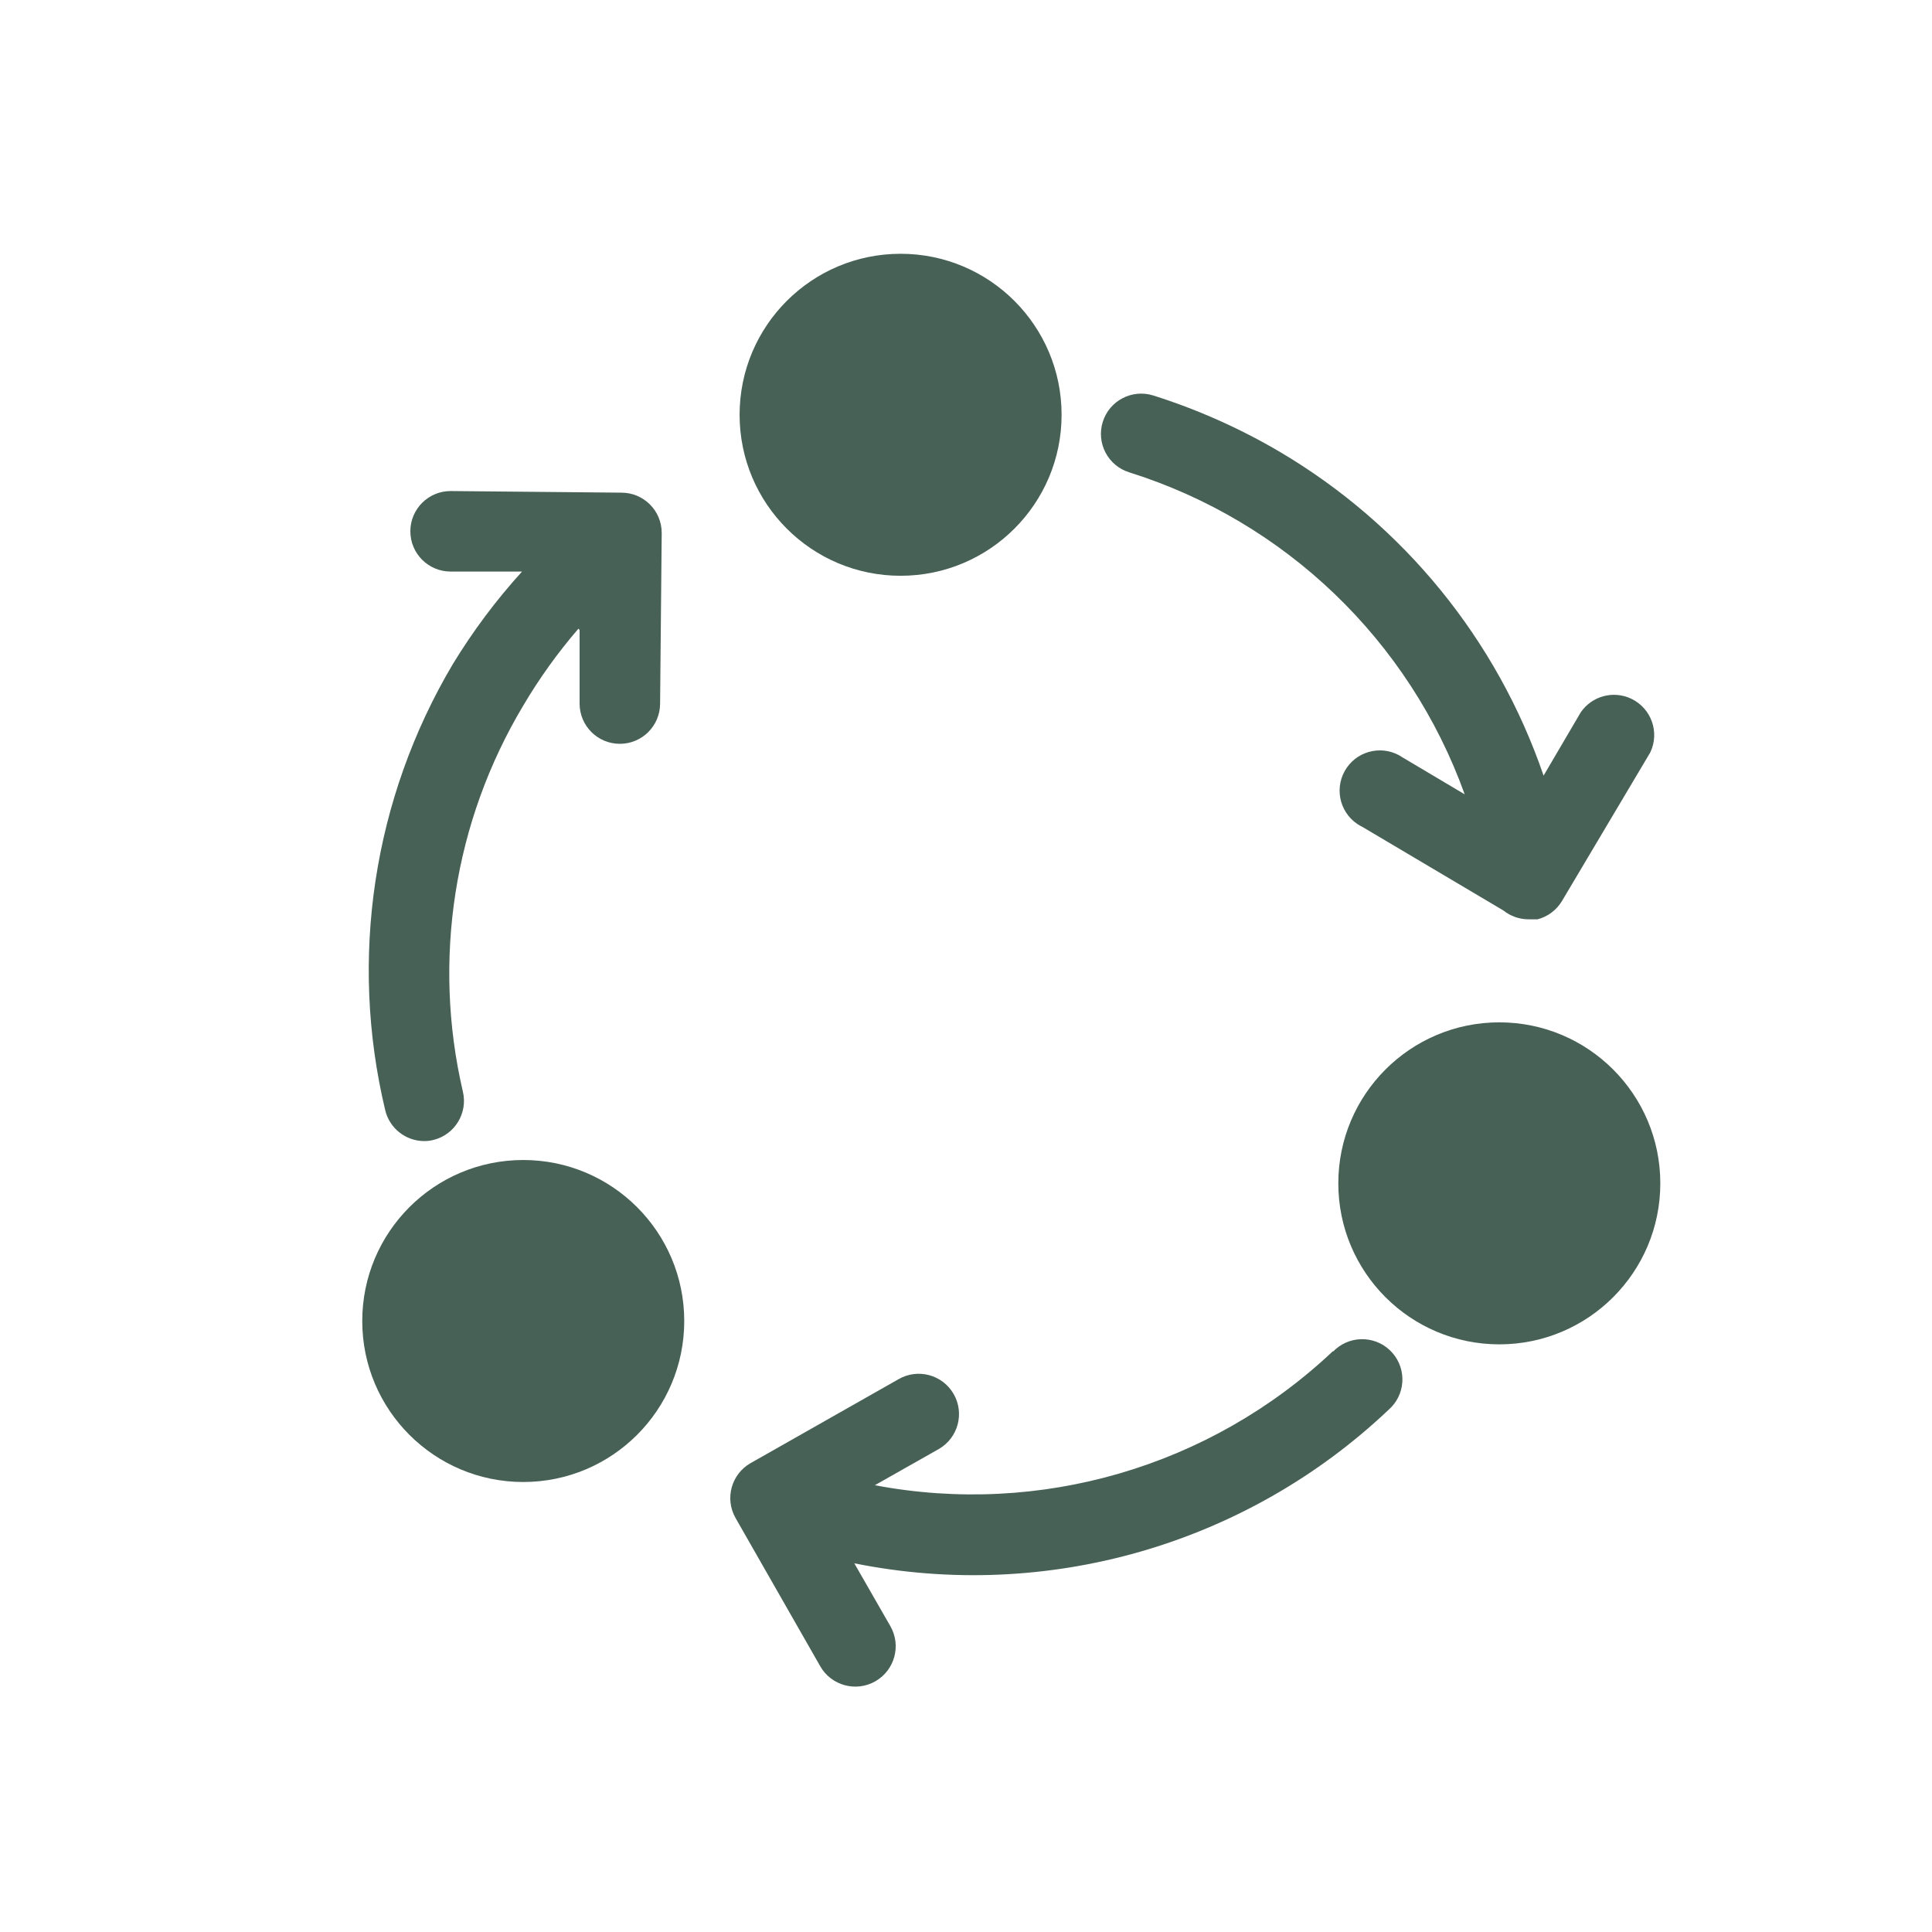 <svg width="146" height="146" xmlns="http://www.w3.org/2000/svg" xmlns:xlink="http://www.w3.org/1999/xlink" xml:space="preserve" overflow="hidden"><g transform="translate(-700 -493)"><path d="M785.334 528.694C797.123 532.398 806.502 541.4 810.686 553.027L806.002 550.244C804.619 549.291 802.725 549.639 801.771 551.022 800.818 552.405 801.166 554.299 802.55 555.253 802.68 555.343 802.817 555.422 802.96 555.491L813.606 561.802C814.146 562.235 814.816 562.471 815.507 562.472L815.583 562.472 815.827 562.472 815.948 562.472 815.948 562.472 816.192 562.472C816.971 562.269 817.638 561.766 818.047 561.073L824.708 549.864C825.435 548.349 824.796 546.533 823.281 545.806 821.931 545.159 820.311 545.59 819.461 546.822L816.648 551.613 816.648 551.613C813.132 541.34 806.061 532.661 796.71 527.143 793.692 525.367 790.483 523.938 787.144 522.884 785.539 522.385 783.834 523.28 783.334 524.884 782.834 526.489 783.73 528.194 785.334 528.694Z" fill="#476156"/><path d="M729.109 576.889C729.434 578.264 730.662 579.234 732.074 579.231 732.31 579.23 732.545 579.199 732.774 579.14 734.382 578.729 735.363 577.104 734.979 575.49 732.661 565.543 734.297 555.084 739.542 546.32 740.756 544.265 742.151 542.32 743.709 540.511L743.8 540.602 743.8 546.168C743.8 547.848 745.162 549.21 746.842 549.21 748.522 549.21 749.883 547.848 749.883 546.168L750.005 533.272C750.005 531.592 748.643 530.23 746.963 530.23L734.051 530.108C732.372 530.108 731.01 531.47 731.01 533.15 731.01 534.83 732.372 536.192 734.051 536.192L739.45 536.192C737.489 538.352 735.737 540.695 734.219 543.188 728.201 553.331 726.368 565.418 729.109 576.889Z" fill="#476156"/><path d="M800.71 595.124C791.464 603.846 778.598 607.607 766.111 605.237L766.111 605.237 770.947 602.5C772.404 601.66 772.905 599.798 772.065 598.341 771.225 596.883 769.362 596.383 767.905 597.223L756.727 603.565C755.266 604.394 754.754 606.251 755.584 607.711 755.584 607.713 755.586 607.715 755.586 607.716L761.989 618.925C762.829 620.387 764.695 620.89 766.156 620.05 767.618 619.21 768.122 617.345 767.282 615.883L764.559 611.138C779.105 614.066 794.166 609.738 804.938 599.534 806.203 598.43 806.334 596.509 805.23 595.243 804.126 593.977 802.204 593.846 800.938 594.95 800.875 595.006 800.814 595.064 800.755 595.124Z" fill="#476156"/><path d="M751.708 592.828C751.708 599.547 746.261 604.994 739.542 604.994 732.822 604.994 727.375 599.547 727.375 592.828 727.375 586.108 732.822 580.661 739.542 580.661 746.261 580.661 751.708 586.108 751.708 592.828Z" fill="#476156"/><path d="M825.469 582.425C825.469 589.144 820.022 594.592 813.302 594.592 806.583 594.592 801.135 589.144 801.135 582.425 801.135 575.706 806.583 570.258 813.302 570.258 820.022 570.258 825.469 575.706 825.469 582.425Z" fill="#476156"/><path d="M780.224 524.344C780.224 531.064 774.777 536.511 768.057 536.511 761.338 536.511 755.891 531.064 755.891 524.344 755.891 517.625 761.338 512.178 768.057 512.178 774.777 512.178 780.224 517.625 780.224 524.344Z" fill="#476156"/></g></svg>
